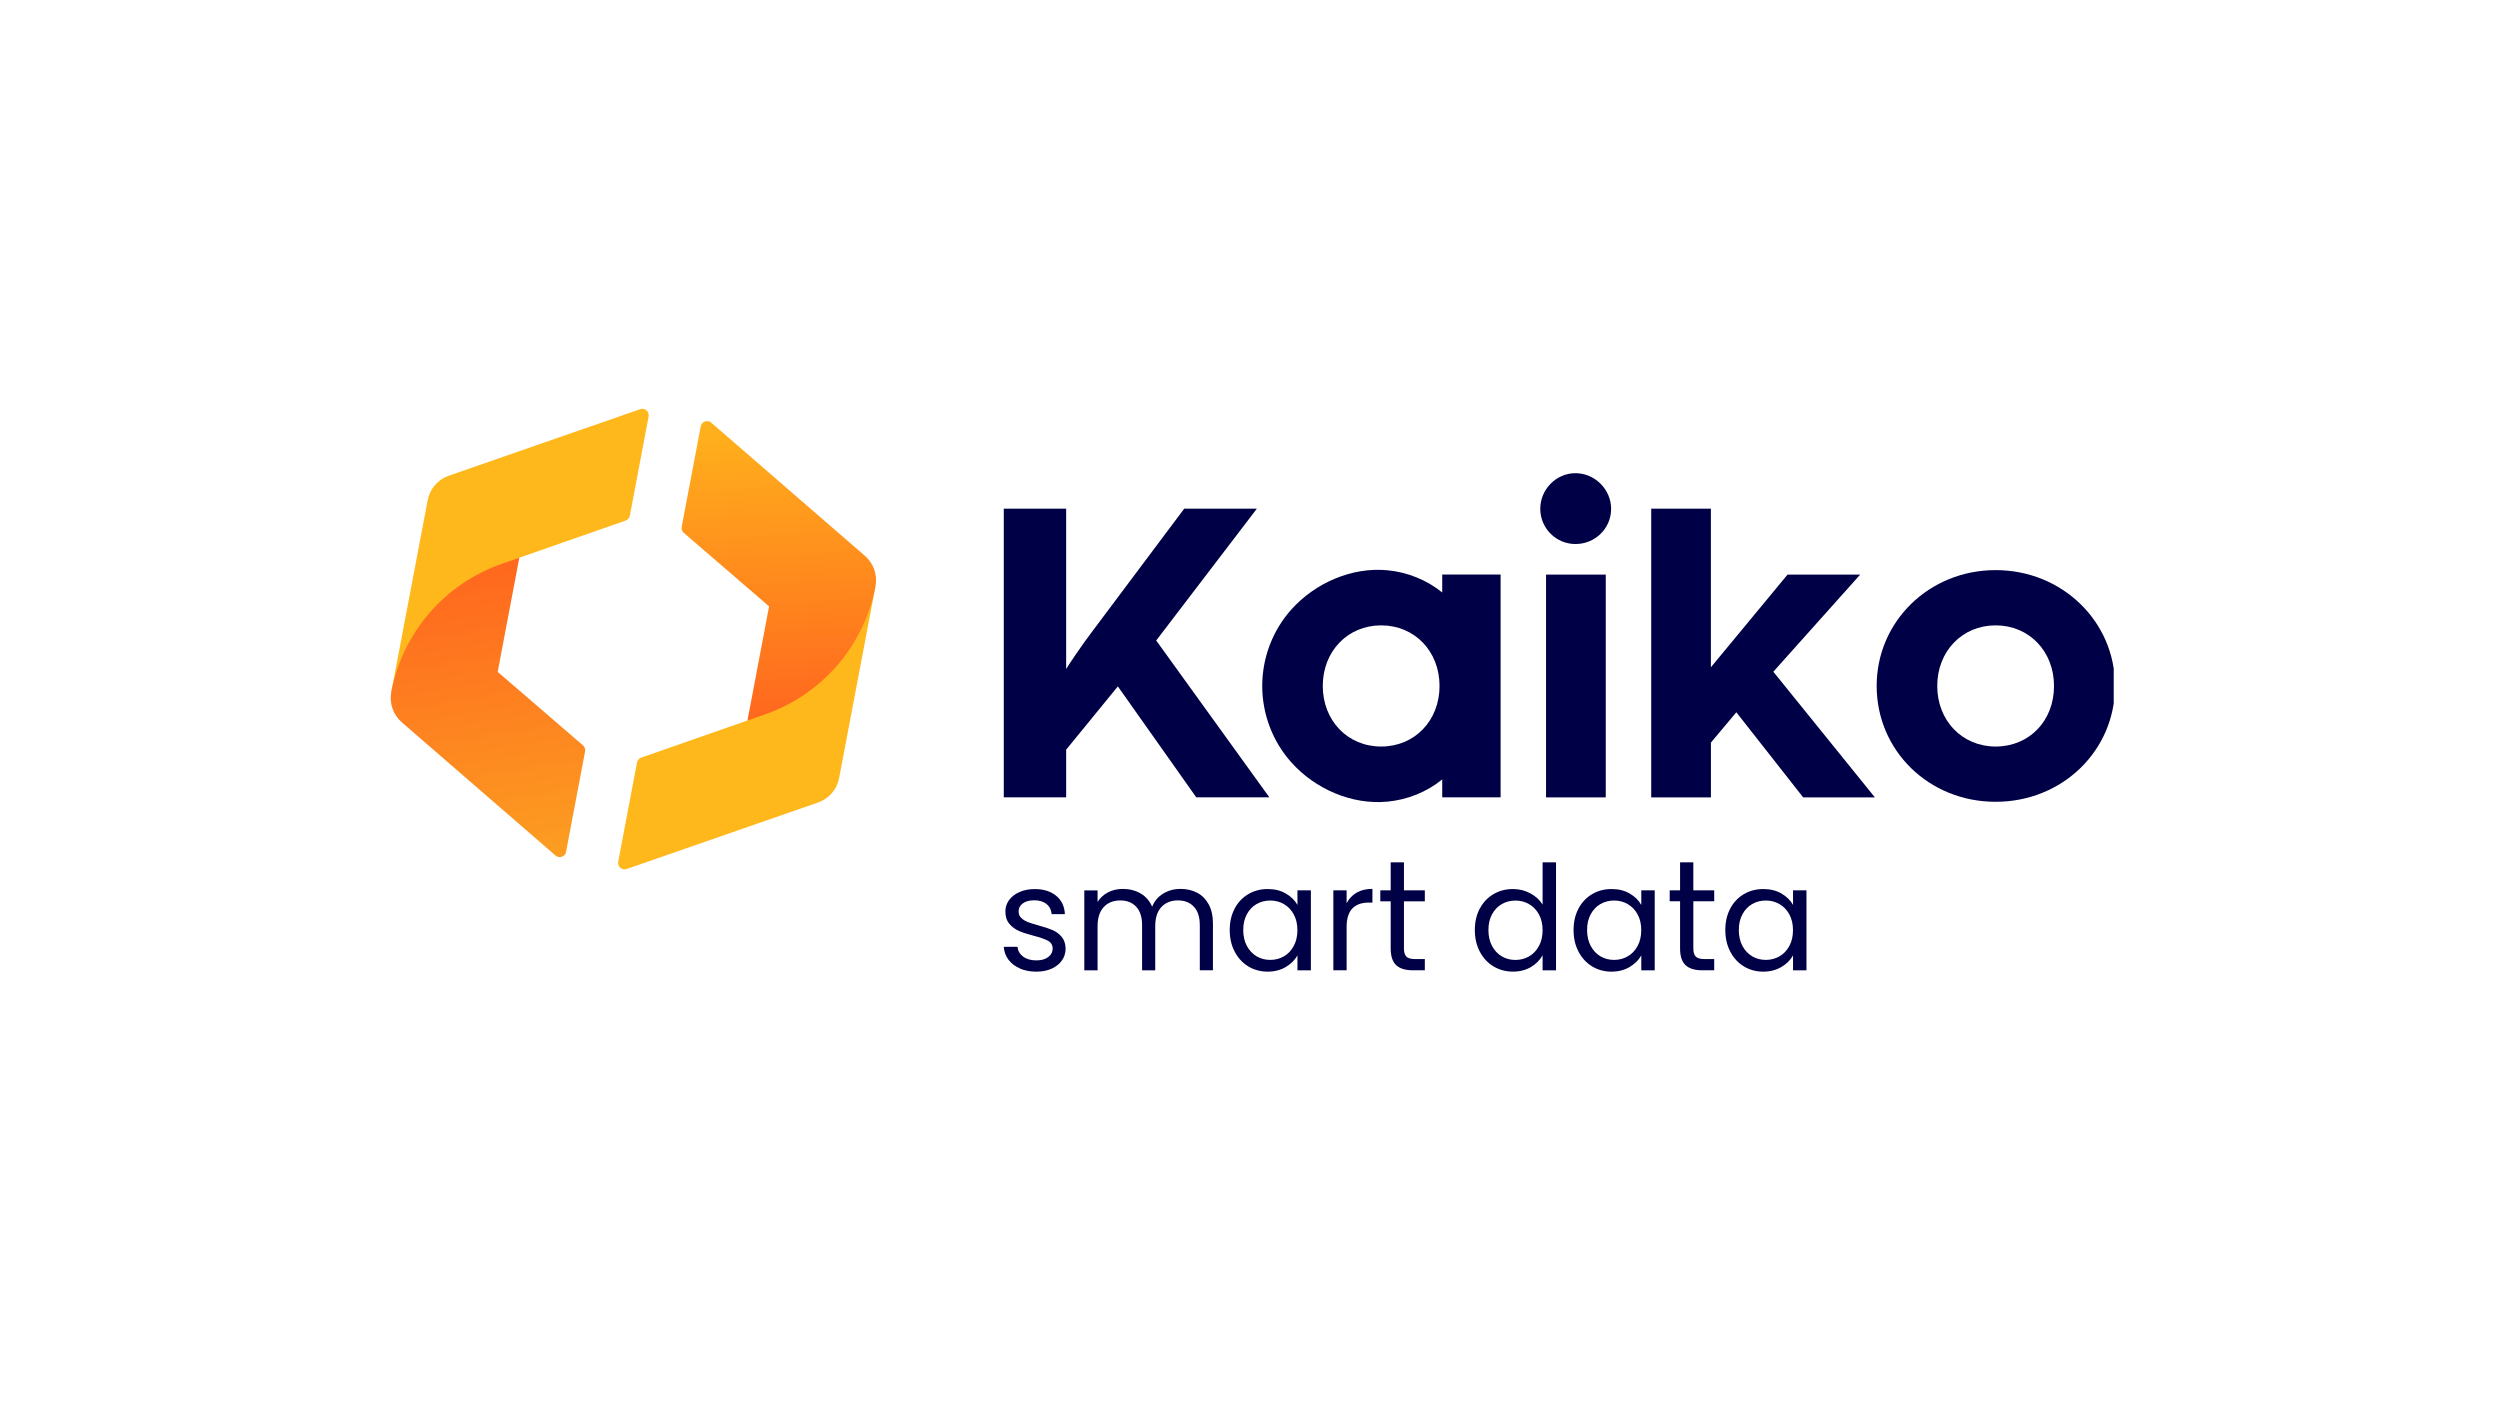 <?xml version="1.0" encoding="UTF-8"?><svg id="a" xmlns="http://www.w3.org/2000/svg" xmlns:xlink="http://www.w3.org/1999/xlink" viewBox="0 0 576 324"><defs><clipPath id="b"><rect x="90.018" y="94.194" width="396.982" height="135.713" fill="none"/></clipPath><linearGradient id="c" x1="106.55" y1="195.639" x2="117.629" y2="126.398" gradientTransform="translate(0 326) scale(1 -1)" gradientUnits="userSpaceOnUse"><stop offset="0" stop-color="#ff671e"/><stop offset="1" stop-color="#fc9e21"/></linearGradient><linearGradient id="d" x1="177.404" y1="235.071" x2="181.559" y2="160.291" gradientTransform="translate(0 326) scale(1 -1)" gradientUnits="userSpaceOnUse"><stop offset="0" stop-color="#ffb81c"/><stop offset="1" stop-color="#ff671e"/></linearGradient><clipPath id="e"><rect x="231.27" y="109.02" width="256.035" height="114.848" fill="none"/></clipPath></defs><g clip-path="url(#b)"><path d="M90.157,159.437l8.383-44.203c.498-2.613,2.345-4.764,4.856-5.632l44.102-15.325c1.08-.379,2.16.554,1.948,1.68l-4.33,22.859c-.102.517-.471.951-.97,1.126l-24.474,8.549" fill="#ffb81c"/><path d="M115.61,129.904c-13.156,4.588-22.859,15.842-25.462,29.534-.489,2.603.434,5.262,2.437,6.998l35.405,30.678c.868.748,2.216.277,2.428-.849l4.385-23.136c.101-.517-.092-1.052-.489-1.403l-19.646-16.923,4.985-26.311" fill="url(#c)"/><path d="M201.718,135.064l-8.383,44.203c-.499,2.613-2.345,4.764-4.856,5.632l-44.093,15.316c-1.08.378-2.16-.554-1.948-1.68l4.33-22.859c.102-.517.471-.951.97-1.126l24.474-8.549" fill="#ffb81c"/><path d="M172.212,166.011l4.985-26.311-19.646-16.923c-.406-.351-.591-.877-.489-1.403l4.385-23.136c.212-1.126,1.569-1.597,2.428-.849l35.405,30.678c2.003,1.736,2.926,4.394,2.437,6.998-2.594,13.691-12.306,24.945-25.462,29.534" fill="url(#d)"/><g clip-path="url(#e)"><path d="M354.879,117.237c0-4.514,3.693-8.217,8.106-8.217s8.217,3.693,8.217,8.217-3.693,8.106-8.217,8.106-8.106-3.693-8.106-8.106Z" fill="#000046"/><path d="M231.27,117.191h14.374v36.956c.406-.72,3.693-5.65,6.056-8.725l21.151-28.232h16.738l-23.201,30.383,26.071,36.134h-16.839l-18.067-25.564-11.909,14.578v10.986h-14.374v-66.517Z" fill="#000046"/><path d="M369.964,132.387h-13.756v51.331h13.756v-51.331Z" fill="#000046"/><path d="M380.434,117.191h13.755v36.55l17.661-21.354h16.738l-20.014,22.379,23.401,28.952h-16.523l-15.4-19.609-5.855,6.979v12.63h-13.755v-66.527h-.009Z" fill="#000046"/><path d="M432.384,158.043c0-14.882,12.112-26.69,27.409-26.69s27.512,11.808,27.512,26.69-12.112,26.69-27.512,26.69-27.409-11.808-27.409-26.69ZM473.244,158.043c0-8.004-5.752-13.959-13.45-13.959s-13.453,5.955-13.453,13.959,5.752,13.959,13.453,13.959,13.45-5.853,13.45-13.959Z" fill="#000046"/><path d="M332.288,132.378v4.127c-3.573-2.899-8.032-4.681-12.611-5.115-8.226-.794-16.682,2.936-22.148,9.038-4.321,4.819-6.712,11.143-6.712,17.615s2.391,12.796,6.712,17.615c5.465,6.102,13.922,9.832,22.148,9.038,4.588-.434,9.047-2.216,12.611-5.115v4.117h13.451v-51.322h-13.451ZM318.218,172.002c-7.7,0-13.451-5.955-13.451-13.959s5.752-13.959,13.451-13.959,13.451,5.955,13.451,13.959-5.742,13.959-13.451,13.959Z" fill="#000046"/><path d="M235.009,223.139c-1.117-.48-2.003-1.154-2.659-2.022-.646-.859-1.006-1.855-1.08-2.973h3.157c.092.923.517,1.671,1.293,2.252.775.582,1.791.877,3.046.877,1.163,0,2.086-.259,2.76-.775.674-.517,1.006-1.163,1.006-1.948s-.36-1.403-1.08-1.8c-.72-.388-1.828-.775-3.333-1.163-1.366-.36-2.483-.72-3.342-1.089-.858-.369-1.606-.923-2.216-1.643-.618-.729-.923-1.689-.923-2.871,0-.942.277-1.8.84-2.585.563-.785,1.357-1.403,2.391-1.865,1.034-.462,2.207-.693,3.527-.693,2.041,0,3.684.517,4.939,1.542,1.256,1.034,1.929,2.447,2.013,4.238h-3.056c-.065-.96-.452-1.736-1.163-2.317-.702-.582-1.652-.877-2.843-.877-1.099,0-1.976.24-2.622.702-.646.471-.979,1.089-.979,1.846,0,.609.194,1.108.591,1.496.388.397.886.702,1.477.942.591.24,1.422.499,2.474.794,1.32.36,2.4.711,3.231,1.062.831.351,1.542.868,2.133,1.56.591.692.904,1.606.923,2.723,0,1.006-.277,1.921-.84,2.724-.563.803-1.348,1.44-2.373,1.902-1.025.462-2.188.693-3.518.693-1.413,0-2.677-.24-3.804-.72h.028v-.009Z" fill="#000046"/><path d="M275.824,205.681c1.117.591,2.003,1.486,2.659,2.677.646,1.191.978,2.631.978,4.339v10.857h-3.028v-10.423c0-1.837-.453-3.24-1.367-4.219-.904-.979-2.132-1.459-3.683-1.459s-2.862.508-3.804,1.533c-.942,1.025-1.413,2.493-1.413,4.422v10.155h-3.028v-10.423c0-1.837-.452-3.24-1.357-4.219-.904-.979-2.132-1.458-3.683-1.458s-2.862.507-3.804,1.532c-.942,1.025-1.413,2.493-1.413,4.422v10.155h-3.056v-18.428h3.056v2.659c.609-.96,1.422-1.698,2.438-2.216,1.015-.517,2.142-.775,3.379-.775,1.551,0,2.917.351,4.099,1.043,1.191.693,2.077,1.717,2.659,3.056.517-1.302,1.366-2.308,2.557-3.028,1.191-.72,2.511-1.08,3.97-1.08s2.714.295,3.831.895v-.018h.009Z" fill="#000046"/><path d="M284.466,209.319c.766-1.422,1.809-2.53,3.148-3.314,1.329-.785,2.816-1.172,4.459-1.172s3.019.351,4.201,1.043c1.191.692,2.077,1.569,2.659,2.622v-3.361h3.093v18.427h-3.093v-3.434c-.609,1.08-1.505,1.966-2.705,2.677-1.2.702-2.594,1.062-4.182,1.062s-3.12-.406-4.441-1.21c-1.32-.803-2.363-1.939-3.13-3.397-.766-1.459-1.145-3.111-1.145-4.976s.379-3.536,1.145-4.958h-.009v-.009ZM298.083,210.676c-.563-1.034-1.32-1.819-2.271-2.373-.951-.554-2.003-.822-3.148-.822s-2.188.268-3.13.803c-.942.535-1.69,1.32-2.253,2.354-.563,1.034-.84,2.243-.84,3.628s.277,2.64.84,3.684c.563,1.043,1.311,1.837,2.253,2.391.942.554,1.985.822,3.13.822s2.188-.277,3.148-.822c.951-.545,1.708-1.348,2.271-2.391.563-1.043.84-2.262.84-3.647s-.277-2.603-.84-3.628Z" fill="#000046"/><path d="M312.559,205.672c.997-.582,2.216-.877,3.647-.877v3.158h-.803c-3.425,0-5.143,1.865-5.143,5.585v10.017h-3.056v-18.427h3.056v2.991c.535-1.052,1.302-1.874,2.299-2.456v.009Z" fill="#000046"/><path d="M323.471,207.666v10.848c0,.895.194,1.533.573,1.902.379.369,1.043.554,1.985.554h2.252v2.585h-2.76c-1.708,0-2.982-.388-3.831-1.172-.849-.785-1.274-2.077-1.274-3.868v-10.848h-2.391v-2.53h2.391v-6.453h3.056v6.453h4.81v2.53h-4.81Z" fill="#000046"/><path d="M340.957,209.319c.766-1.422,1.809-2.53,3.148-3.314,1.329-.785,2.834-1.172,4.487-1.172,1.431,0,2.769.332,3.998.988,1.228.665,2.17,1.533,2.825,2.604v-9.749h3.093v24.881h-3.093v-3.462c-.609,1.099-1.505,2.003-2.687,2.705-1.191.702-2.576,1.062-4.173,1.062s-3.12-.406-4.459-1.21c-1.329-.803-2.382-1.939-3.148-3.397-.766-1.459-1.145-3.111-1.145-4.976s.379-3.536,1.145-4.958h.009ZM354.574,210.685c-.563-1.034-1.32-1.819-2.271-2.373-.951-.554-2.003-.822-3.148-.822s-2.188.268-3.13.803c-.942.535-1.69,1.32-2.253,2.354-.563,1.034-.84,2.243-.84,3.628s.277,2.64.84,3.684c.563,1.043,1.311,1.837,2.253,2.391.942.554,1.985.822,3.13.822s2.188-.277,3.148-.822c.951-.545,1.708-1.348,2.271-2.391s.84-2.262.84-3.647-.277-2.603-.84-3.628Z" fill="#000046"/><path d="M363.686,209.319c.766-1.422,1.81-2.53,3.148-3.314,1.329-.785,2.816-1.172,4.459-1.172s3.019.351,4.201,1.043c1.191.692,2.077,1.569,2.659,2.622v-3.361h3.093v18.427h-3.093v-3.434c-.609,1.08-1.505,1.966-2.705,2.677-1.2.702-2.594,1.062-4.182,1.062s-3.121-.406-4.441-1.21c-1.32-.803-2.363-1.939-3.13-3.397-.766-1.459-1.145-3.111-1.145-4.976s.379-3.536,1.145-4.958l-.009-.009ZM377.304,210.676c-.563-1.034-1.32-1.819-2.271-2.373-.951-.554-2.003-.822-3.148-.822s-2.188.268-3.13.803c-.942.535-1.689,1.32-2.252,2.354-.563,1.034-.84,2.243-.84,3.628s.277,2.64.84,3.684c.563,1.043,1.311,1.837,2.252,2.391.942.554,1.985.822,3.13.822s2.188-.277,3.148-.822c.951-.545,1.708-1.348,2.271-2.391.563-1.043.84-2.262.84-3.647s-.277-2.603-.84-3.628Z" fill="#000046"/><path d="M390.145,207.657v10.857c0,.895.194,1.533.573,1.902.379.369,1.044.554,1.985.554h2.252v2.585h-2.761c-1.708,0-2.982-.388-3.832-1.172-.85-.785-1.273-2.077-1.273-3.868v-10.857h-2.391v-2.52h2.391v-6.453h3.055v6.453h4.811v2.52h-4.811Z" fill="#000046"/><path d="M398.65,209.319c.764-1.422,1.808-2.53,3.146-3.314,1.329-.785,2.817-1.172,4.461-1.172,1.641,0,3.017.351,4.199,1.043,1.191.692,2.079,1.569,2.658,2.622v-3.361h3.094v18.427h-3.094v-3.434c-.609,1.08-1.503,1.966-2.705,2.677-1.2.702-2.594,1.062-4.182,1.062s-3.12-.406-4.44-1.21c-1.32-.803-2.364-1.939-3.129-3.397-.767-1.459-1.147-3.111-1.147-4.976s.379-3.536,1.147-4.958l-.009-.009ZM412.264,210.676c-.562-1.034-1.317-1.819-2.27-2.373-.95-.554-2.003-.822-3.147-.822-1.147,0-2.191.268-3.132.803-.941.535-1.688,1.32-2.252,2.354-.562,1.034-.838,2.243-.838,3.628s.276,2.64.838,3.684c.565,1.043,1.312,1.837,2.252,2.391.941.554,1.985.822,3.132.822,1.144,0,2.188-.277,3.147-.822.953-.545,1.708-1.348,2.27-2.391.565-1.043.841-2.262.841-3.647s-.276-2.603-.841-3.628Z" fill="#000046"/></g></g></svg>